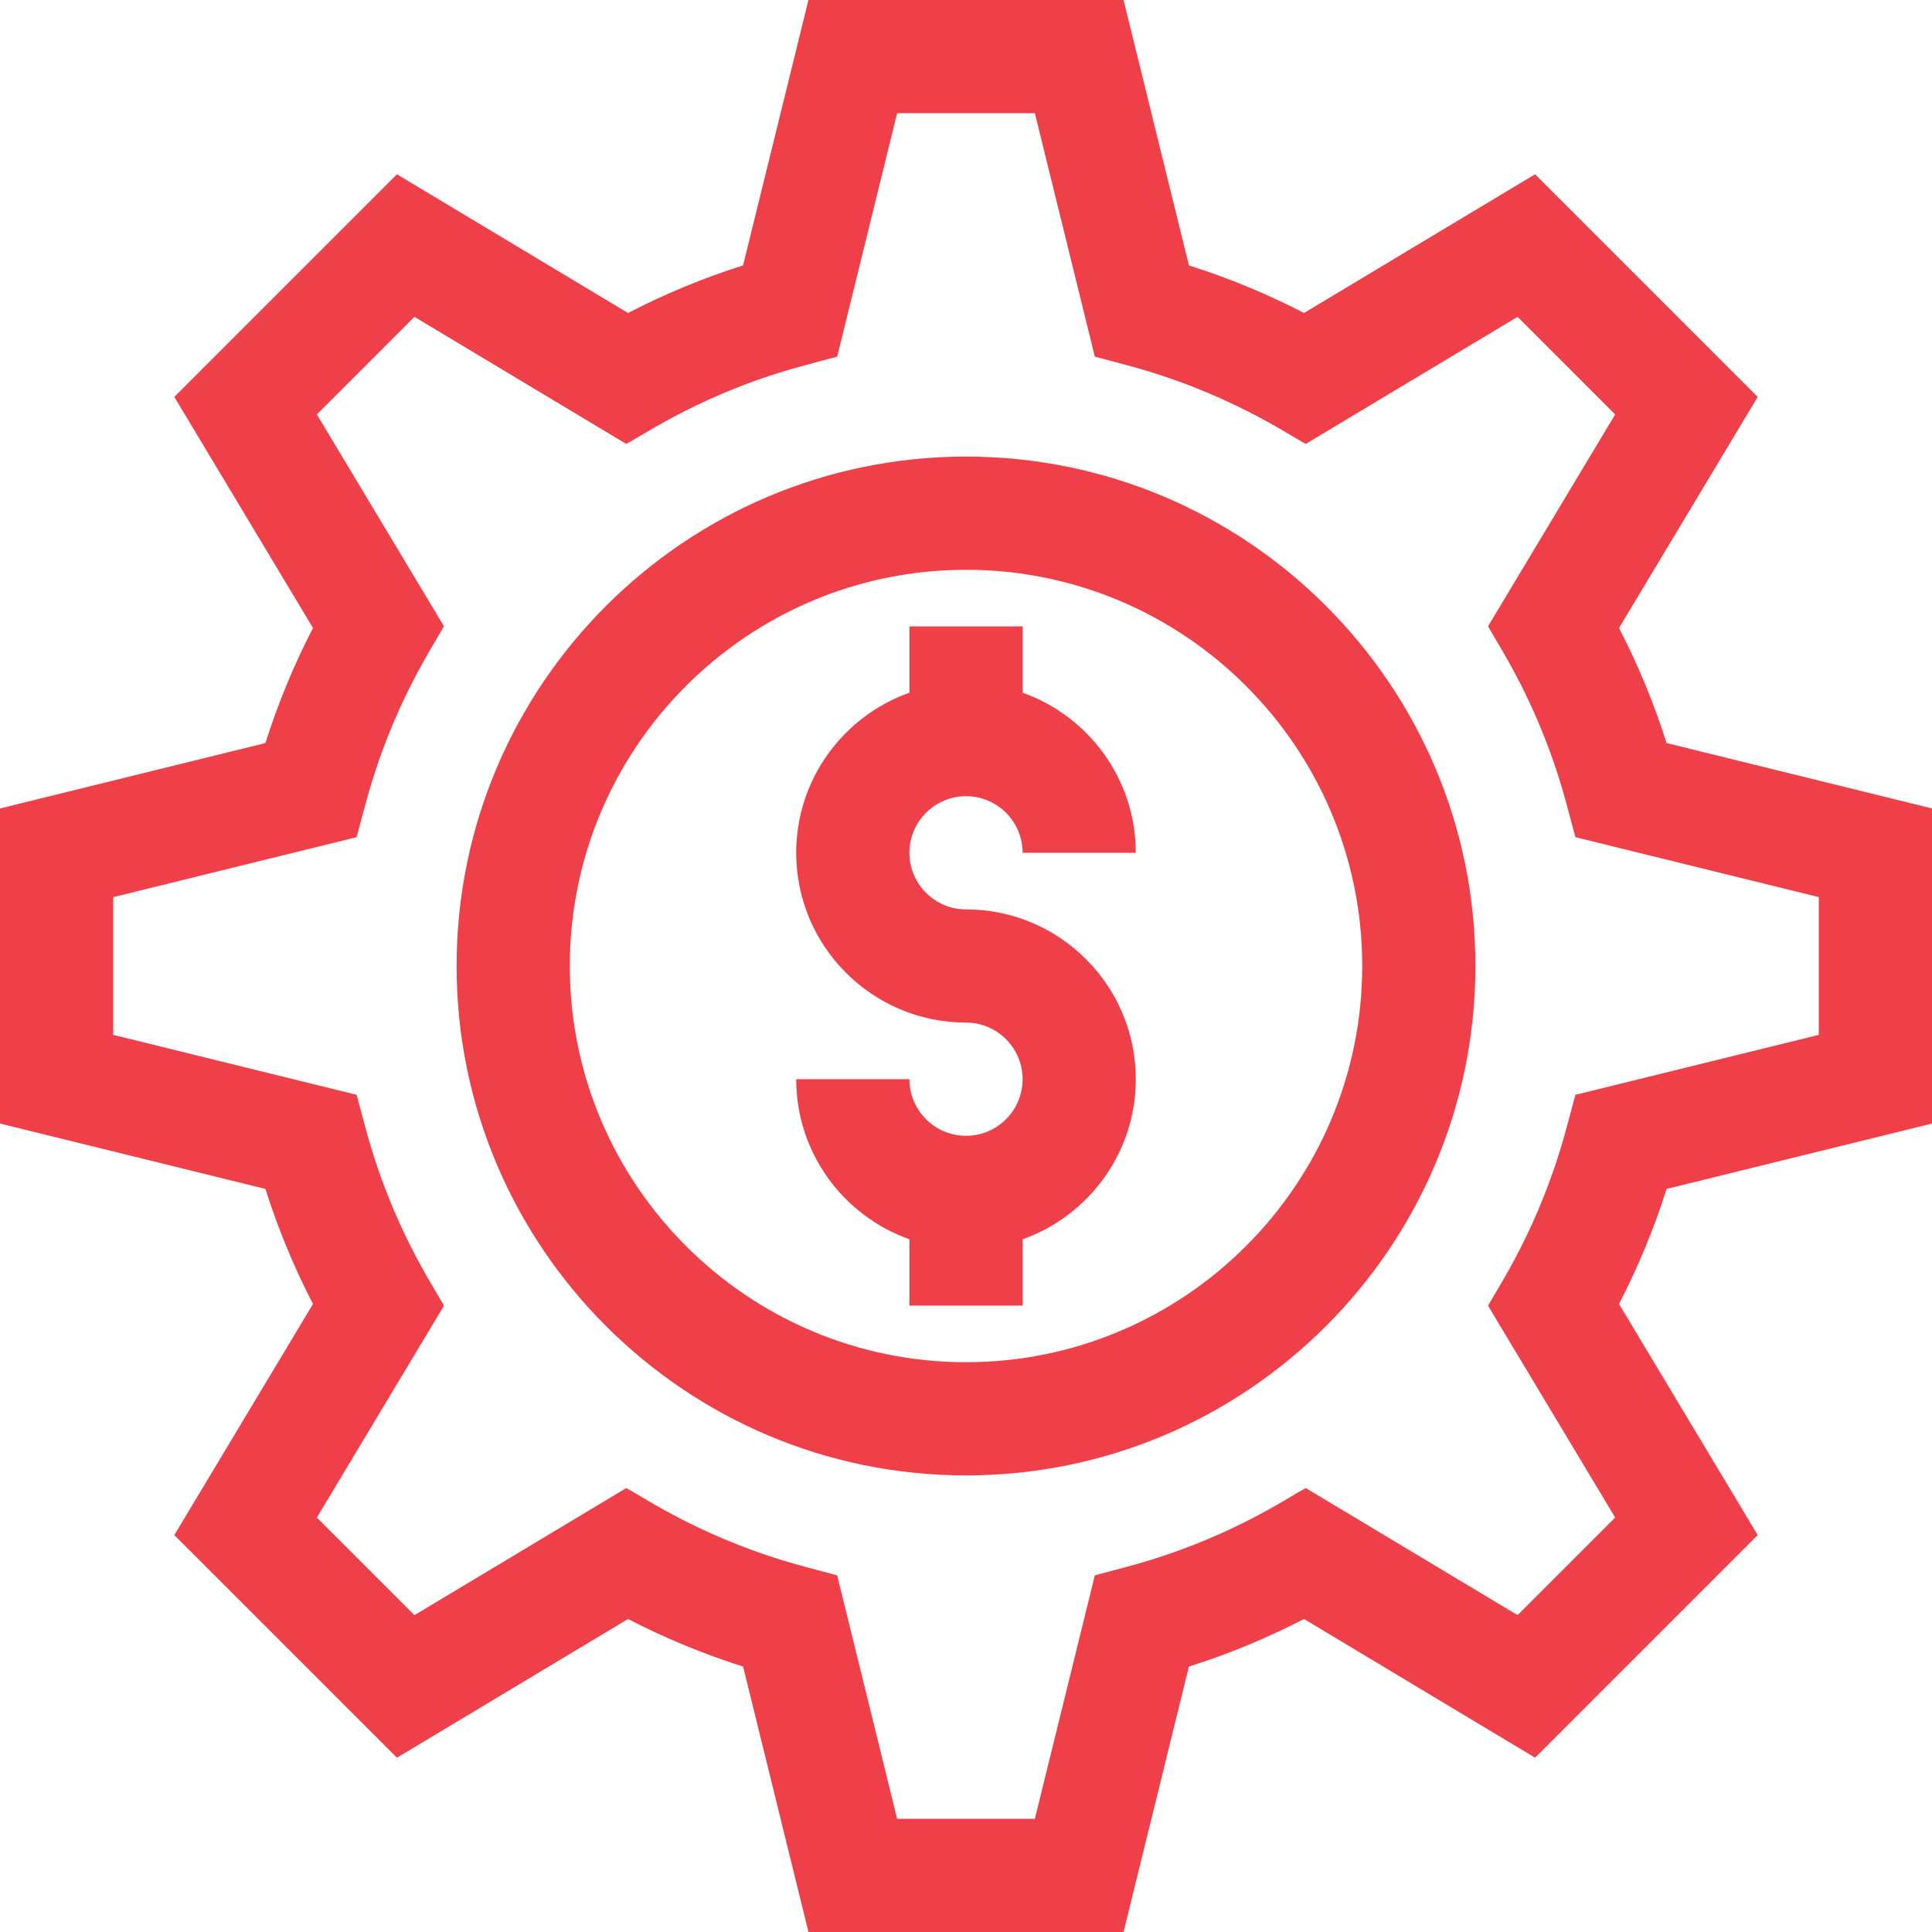 <svg width="64" height="64" viewBox="0 0 64 64" fill="none" xmlns="http://www.w3.org/2000/svg">
<g clip-path="url(#clip0_1236_1324)">
<path d="M32 15.125C22.695 15.125 15.125 22.695 15.125 32C15.125 41.305 22.695 48.875 32 48.875C41.305 48.875 48.875 41.305 48.875 32C48.875 22.695 41.305 15.125 32 15.125ZM32 45.125C24.763 45.125 18.875 39.237 18.875 32C18.875 24.763 24.763 18.875 32 18.875C39.237 18.875 45.125 24.763 45.125 32C45.125 39.237 39.237 45.125 32 45.125Z" fill="#EF404A"/>
<path d="M32 26.375C33.034 26.375 33.875 27.216 33.875 28.25H37.625C37.625 25.806 36.058 23.722 33.875 22.947V20.75H30.125V22.947C27.942 23.722 26.375 25.806 26.375 28.25C26.375 31.352 28.898 33.875 32 33.875C33.034 33.875 33.875 34.716 33.875 35.75C33.875 36.784 33.034 37.625 32 37.625C30.966 37.625 30.125 36.784 30.125 35.75H26.375C26.375 38.194 27.942 40.278 30.125 41.053V43.25H33.875V41.053C36.058 40.278 37.625 38.194 37.625 35.75C37.625 32.648 35.102 30.125 32 30.125C30.966 30.125 30.125 29.284 30.125 28.25C30.125 27.216 30.966 26.375 32 26.375Z" fill="#EF404A"/>
<path d="M53.632 20.804L58.226 13.148L50.852 5.774L43.196 10.368C41.978 9.737 40.703 9.21 39.385 8.792L37.219 0H26.781L24.615 8.792C23.297 9.21 22.022 9.737 20.804 10.368L13.148 5.774L5.774 13.148L10.368 20.803C9.737 22.021 9.21 23.297 8.792 24.615L0 26.781V37.219L8.792 39.385C9.21 40.703 9.737 41.978 10.368 43.196L5.774 50.852L13.148 58.226L20.804 53.632C22.021 54.263 23.297 54.79 24.616 55.208L26.781 64H37.219L39.384 55.208C40.703 54.79 41.978 54.263 43.196 53.632L50.852 58.226L58.226 50.852L53.632 43.196C54.263 41.978 54.79 40.703 55.208 39.385L64 37.219V26.781L55.208 24.615C54.79 23.297 54.263 22.021 53.632 20.804ZM60.25 34.281L52.187 36.267L51.9 37.337C51.007 40.674 49.593 42.676 49.295 43.257L53.504 50.27L50.271 53.503L43.257 49.295C42.651 49.605 40.667 51.009 37.337 51.9L36.267 52.187L34.281 60.25H29.719L27.733 52.187L26.663 51.9C23.326 51.007 21.324 49.593 20.743 49.295L13.729 53.504L10.497 50.271L14.705 43.257C14.393 42.648 12.991 40.668 12.1 37.337L11.813 36.267L3.75 34.281V29.719L11.813 27.733L12.1 26.663C12.993 23.326 14.407 21.324 14.705 20.743L10.496 13.729L13.729 10.496L20.743 14.705C21.352 14.393 23.334 12.99 26.663 12.1L27.733 11.813L29.719 3.75H34.281L36.267 11.813L37.337 12.1C40.672 12.992 42.676 14.407 43.257 14.705L50.271 10.496L53.504 13.729L49.295 20.743C49.608 21.352 51.009 23.332 51.9 26.663L52.187 27.733L60.25 29.719V34.281Z" fill="#EF404A"/>
</g>
<defs>
<clipPath id="clip0_1236_1324">
<rect width="64" height="64" fill="white"/>
</clipPath>
</defs>
</svg>
